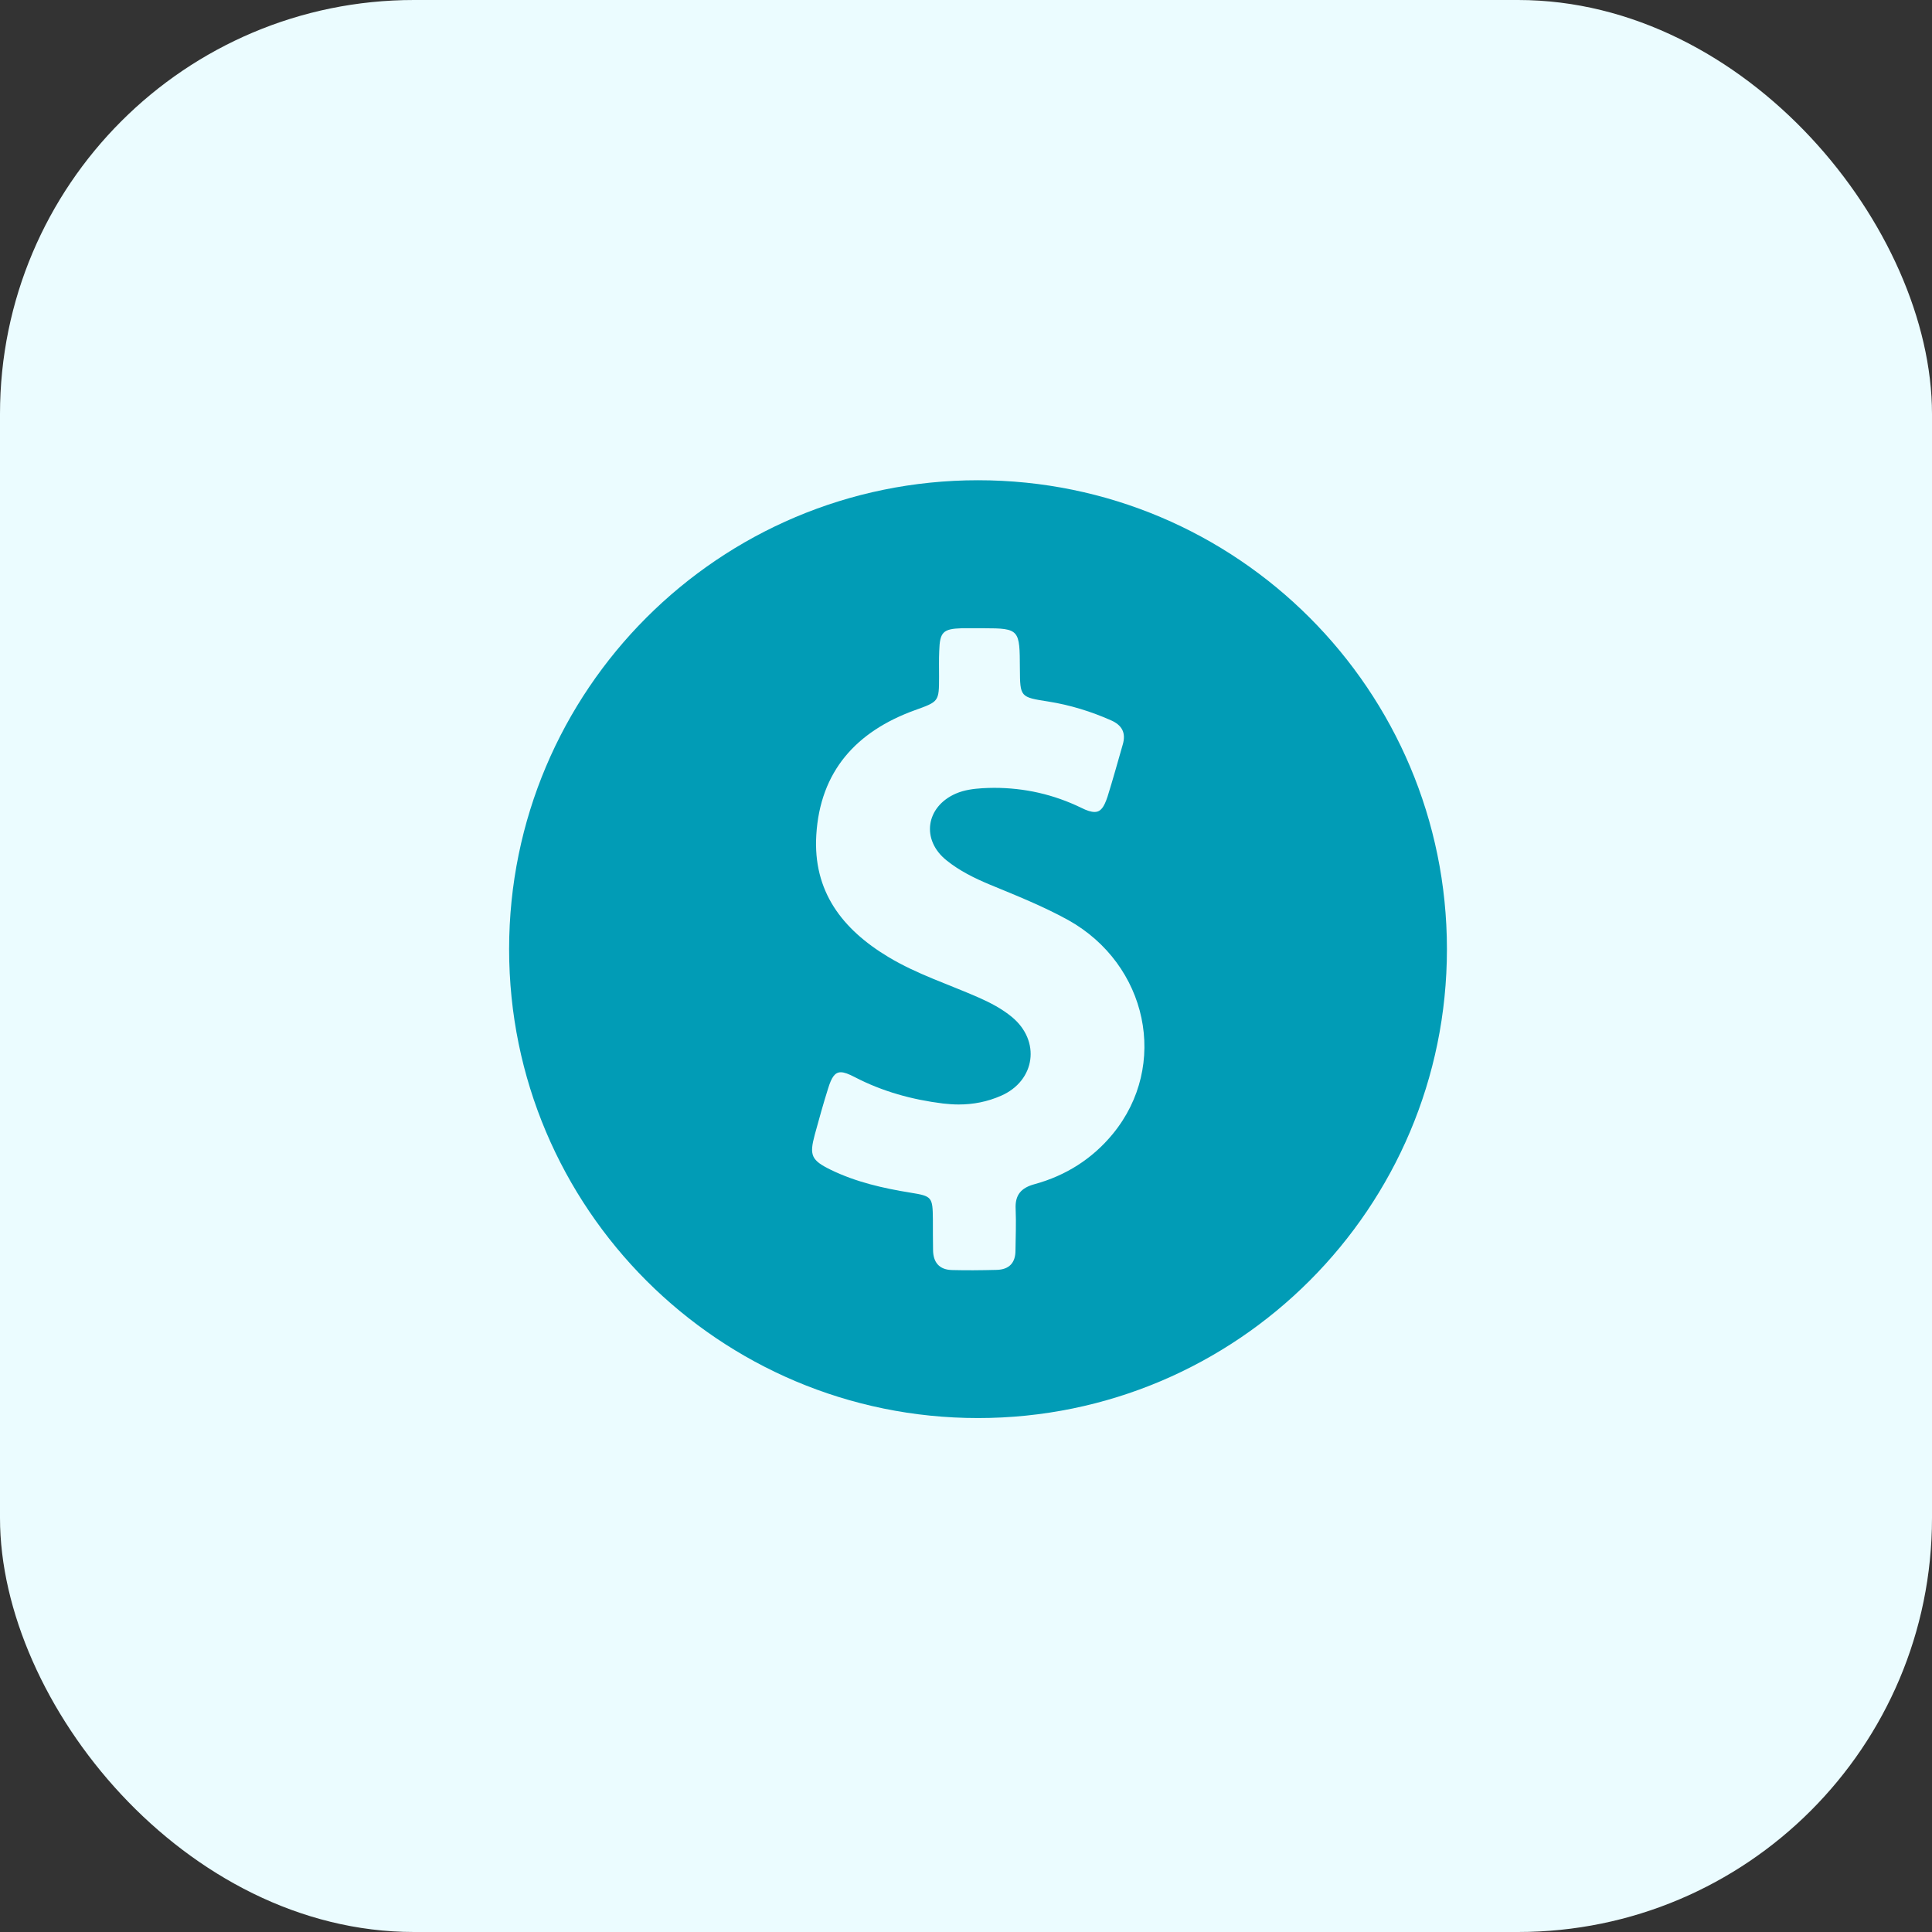 <svg width="56" height="56" viewBox="0 0 56 56" fill="none" xmlns="http://www.w3.org/2000/svg">
<rect x="0" y="0" width="56" height="56" fill="#333333" stroke="none"/>
<rect width="56" height="56" rx="12" fill="#EBFCFF"/>
<g clip-path="url(#clip0_995_3279)">
<path d="M28.349 13.92C20.842 13.92 14.757 20.005 14.757 27.512C14.757 35.018 20.842 41.103 28.349 41.103C35.855 41.103 41.94 35.018 41.94 27.512C41.94 20.005 35.855 13.92 28.349 13.92ZM32.253 32.87C31.66 33.591 30.888 34.078 29.987 34.324C29.596 34.43 29.417 34.637 29.439 35.046C29.456 35.448 29.439 35.846 29.434 36.248C29.434 36.606 29.249 36.796 28.897 36.808C28.667 36.813 28.438 36.819 28.209 36.819C28.007 36.819 27.806 36.819 27.605 36.813C27.224 36.808 27.045 36.589 27.045 36.22C27.04 35.929 27.04 35.633 27.04 35.342C27.034 34.693 27.012 34.671 26.391 34.57C25.597 34.442 24.814 34.263 24.086 33.91C23.516 33.631 23.454 33.491 23.617 32.887C23.74 32.439 23.863 31.992 24.003 31.55C24.103 31.226 24.198 31.08 24.372 31.08C24.472 31.08 24.601 31.13 24.774 31.22C25.58 31.639 26.436 31.874 27.336 31.986C27.487 32.003 27.638 32.014 27.789 32.014C28.209 32.014 28.617 31.936 29.014 31.762C30.015 31.326 30.172 30.168 29.327 29.475C29.042 29.24 28.712 29.067 28.371 28.916C27.493 28.529 26.581 28.239 25.753 27.741C24.411 26.936 23.561 25.834 23.661 24.2C23.773 22.355 24.819 21.202 26.514 20.587C27.213 20.335 27.219 20.341 27.219 19.614C27.219 19.368 27.213 19.122 27.224 18.87C27.241 18.322 27.331 18.227 27.879 18.21C27.94 18.21 28.007 18.21 28.069 18.21C28.175 18.21 28.281 18.21 28.388 18.21C28.432 18.21 28.477 18.21 28.516 18.21C29.557 18.21 29.557 18.255 29.562 19.379C29.568 20.207 29.568 20.207 30.39 20.335C31.022 20.436 31.62 20.621 32.202 20.878C32.521 21.018 32.644 21.241 32.543 21.583C32.398 22.086 32.258 22.595 32.102 23.093C32.001 23.395 31.906 23.535 31.727 23.535C31.626 23.535 31.503 23.496 31.346 23.417C30.541 23.026 29.697 22.836 28.813 22.836C28.701 22.836 28.583 22.841 28.471 22.847C28.209 22.864 27.951 22.897 27.705 23.003C26.833 23.384 26.693 24.346 27.437 24.939C27.811 25.241 28.242 25.453 28.684 25.638C29.456 25.957 30.228 26.264 30.96 26.667C33.265 27.953 33.891 30.879 32.253 32.87Z" fill="#019CB6"/>
</g>
<defs>
<clipPath id="clip0_995_3279">
<rect width="27.183" height="27.183" fill="white" transform="translate(14.757 13.92)"/>
</clipPath>
</defs>
</svg>
